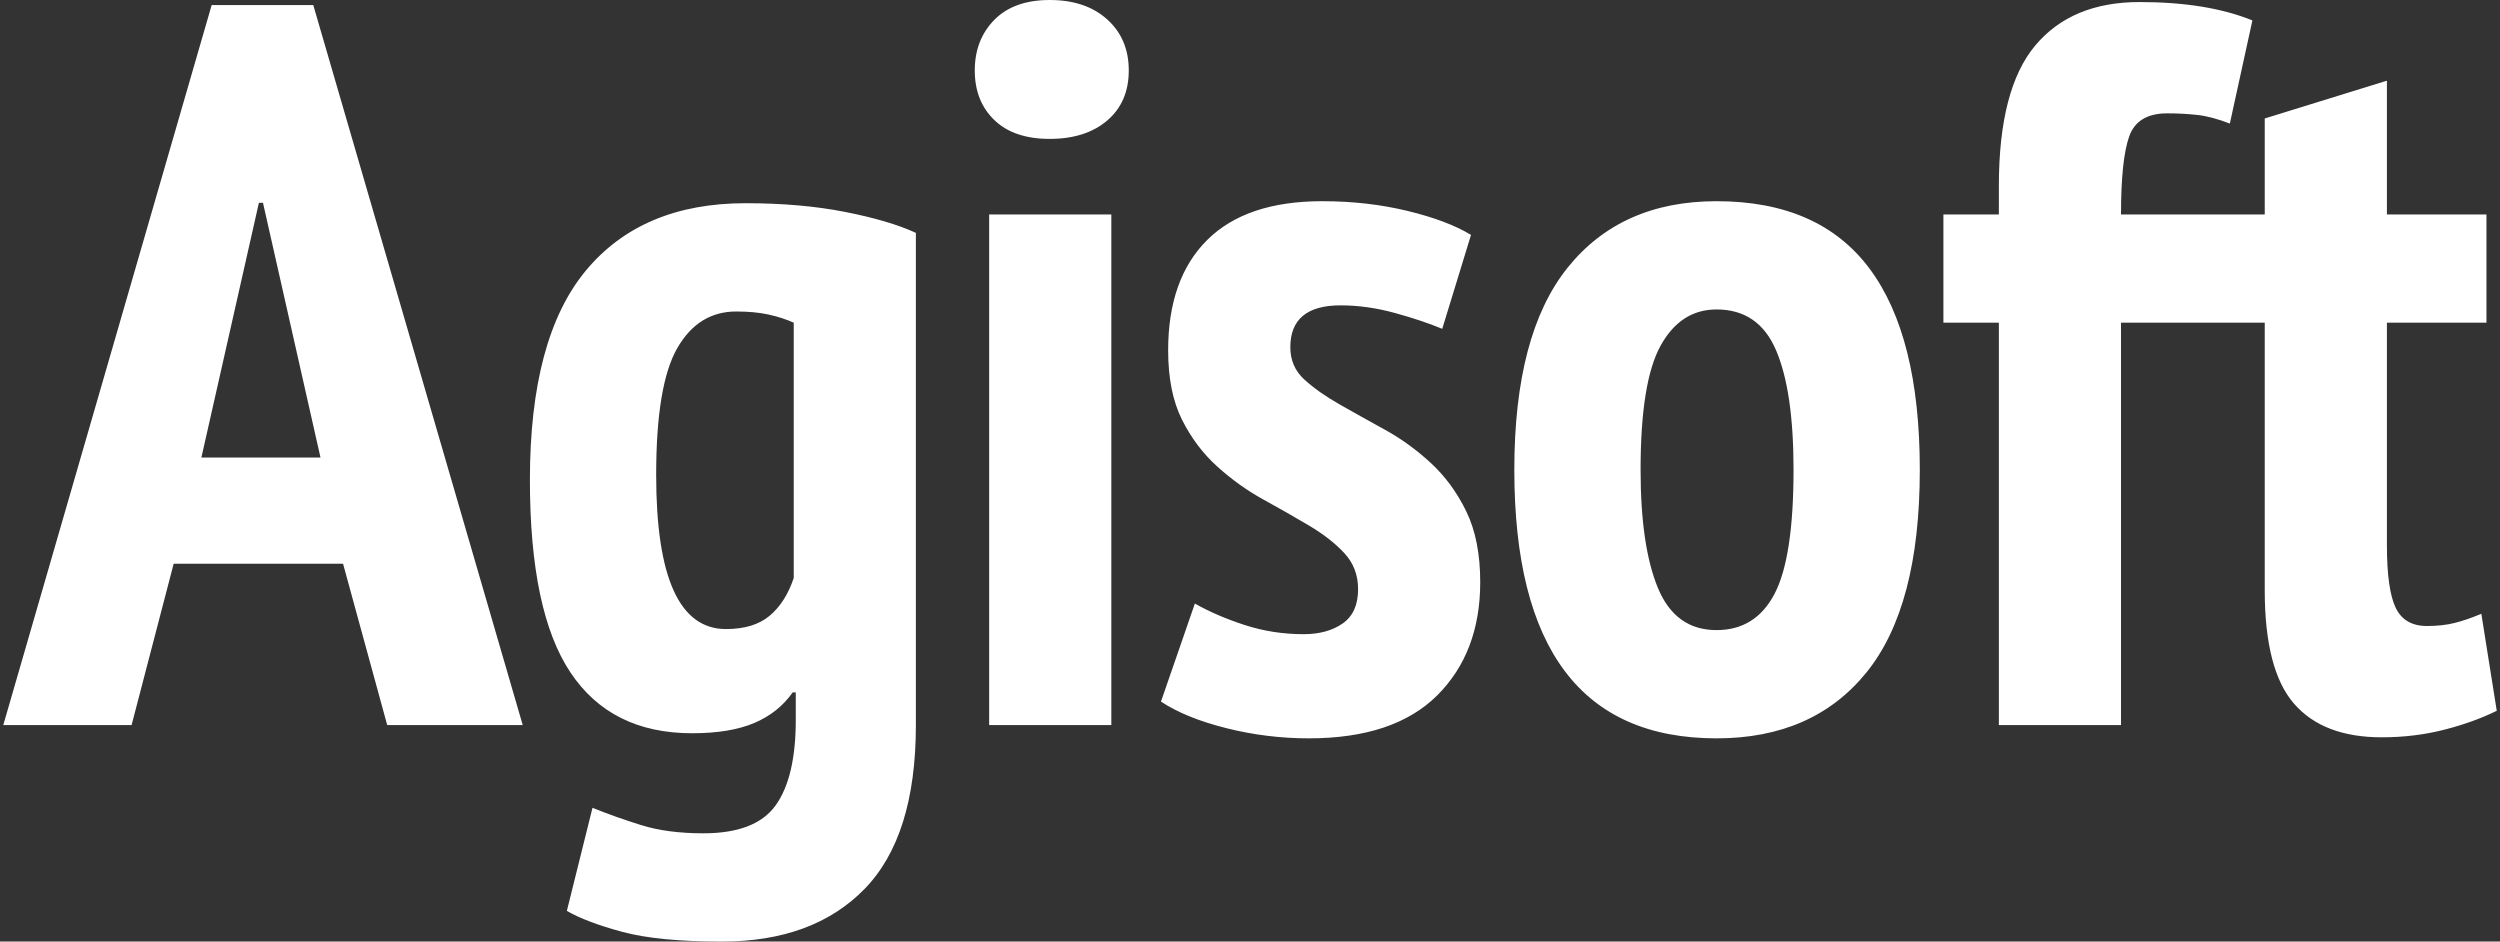 <svg width="77" height="29" viewBox="0 0 77 29" fill="none" xmlns="http://www.w3.org/2000/svg">
<rect x="0" y="0" width="77" height="29" fill="#333333" stroke="none"/>
<g clip-path="url(#clip0)">
<path d="M69.754 6.605V3.649L73.517 2.485V6.605H76.583V9.939H73.517V16.796C73.517 17.698 73.606 18.337 73.785 18.715C73.964 19.092 74.286 19.281 74.75 19.281C75.066 19.281 75.35 19.25 75.603 19.187C75.856 19.124 76.13 19.029 76.425 18.904L76.9 21.892C76.436 22.122 75.898 22.317 75.287 22.474C74.676 22.631 74.033 22.709 73.358 22.709C72.157 22.709 71.256 22.364 70.655 21.672C70.054 20.98 69.754 19.816 69.754 18.18V9.939C68.279 9.939 66.802 9.939 65.327 9.939V22.332H61.565V9.939H59.857V6.605H61.565V5.725C61.565 3.733 61.939 2.291 62.687 1.4C63.435 0.509 64.505 0.063 65.897 0.063C67.287 0.063 68.447 0.252 69.374 0.629L68.679 3.806C68.299 3.659 67.962 3.57 67.667 3.539C67.372 3.507 67.066 3.491 66.75 3.491C66.139 3.491 65.749 3.727 65.58 4.199C65.412 4.671 65.327 5.473 65.327 6.605C66.802 6.605 68.279 6.605 69.754 6.605L69.754 6.605ZM6.203 14.091H9.871L8.1 6.247H7.974L6.203 14.091H6.203ZM10.566 17.363H5.349L4.053 22.332H0.101L6.519 0.157H9.649L16.1 22.332H11.926L10.566 17.363H10.566ZM22.36 19.375C22.929 19.375 23.377 19.239 23.703 18.967C24.03 18.694 24.278 18.306 24.447 17.803V9.939C24.215 9.835 23.957 9.751 23.672 9.688C23.387 9.625 23.055 9.594 22.676 9.594C21.896 9.594 21.29 9.971 20.858 10.726C20.426 11.481 20.21 12.781 20.21 14.626C20.21 17.792 20.927 19.375 22.36 19.375V19.375ZM28.209 22.332C28.209 24.617 27.682 26.3 26.628 27.38C25.574 28.46 24.109 29 22.233 29C20.927 29 19.904 28.901 19.166 28.701C18.428 28.502 17.859 28.287 17.459 28.056L18.249 24.88C18.713 25.069 19.214 25.247 19.751 25.414C20.289 25.582 20.927 25.666 21.664 25.666C22.739 25.666 23.482 25.378 23.893 24.801C24.304 24.224 24.51 23.349 24.51 22.175V21.326H24.415C24.12 21.745 23.725 22.059 23.229 22.269C22.734 22.479 22.096 22.584 21.316 22.584C19.651 22.584 18.402 21.96 17.57 20.712C16.737 19.465 16.321 17.488 16.321 14.783C16.321 11.868 16.895 9.719 18.044 8.335C19.193 6.951 20.832 6.259 22.961 6.259C24.099 6.259 25.121 6.348 26.027 6.527C26.934 6.705 27.661 6.92 28.209 7.172V22.332L28.209 22.332ZM30.466 6.605H34.229V22.332H30.466V6.605ZM30.023 2.17C30.023 1.541 30.223 1.022 30.624 0.613C31.024 0.205 31.594 0 32.331 0C33.069 0 33.66 0.199 34.102 0.598C34.545 0.996 34.766 1.521 34.766 2.17C34.766 2.82 34.545 3.334 34.102 3.712C33.66 4.089 33.069 4.278 32.331 4.278C31.594 4.278 31.024 4.084 30.624 3.696C30.223 3.308 30.023 2.8 30.023 2.17V2.17ZM41.829 18.149C41.829 17.708 41.687 17.336 41.402 17.032C41.118 16.728 40.754 16.445 40.311 16.183C39.868 15.921 39.399 15.653 38.904 15.381C38.409 15.108 37.94 14.773 37.497 14.374C37.054 13.976 36.691 13.494 36.406 12.928C36.122 12.361 35.979 11.648 35.979 10.789C35.979 9.321 36.38 8.189 37.181 7.392C37.982 6.595 39.162 6.197 40.722 6.197C41.65 6.197 42.524 6.296 43.347 6.495C44.169 6.694 44.822 6.941 45.307 7.235L44.421 10.128C44.021 9.961 43.536 9.798 42.967 9.641C42.398 9.484 41.839 9.405 41.291 9.405C40.259 9.405 39.742 9.835 39.742 10.694C39.742 11.093 39.884 11.423 40.169 11.685C40.454 11.947 40.817 12.204 41.26 12.456C41.702 12.707 42.171 12.969 42.667 13.242C43.162 13.515 43.631 13.855 44.074 14.264C44.516 14.673 44.88 15.171 45.165 15.758C45.449 16.345 45.591 17.069 45.591 17.929C45.591 19.375 45.149 20.539 44.264 21.42C43.378 22.3 42.061 22.741 40.311 22.741C39.447 22.741 38.599 22.636 37.766 22.426C36.933 22.217 36.264 21.944 35.758 21.609L36.802 18.589C37.244 18.841 37.755 19.061 38.335 19.25C38.915 19.439 39.521 19.533 40.153 19.533C40.638 19.533 41.038 19.422 41.355 19.203C41.671 18.982 41.829 18.631 41.829 18.149L41.829 18.149ZM50.53 14.469C50.53 16.041 50.709 17.258 51.067 18.117C51.426 18.977 52.026 19.407 52.87 19.407C53.671 19.407 54.266 19.035 54.656 18.29C55.046 17.546 55.241 16.272 55.241 14.469C55.241 12.854 55.062 11.627 54.703 10.789C54.345 9.95 53.734 9.531 52.87 9.531C52.132 9.531 51.557 9.903 51.146 10.647C50.735 11.392 50.53 12.665 50.53 14.469H50.53ZM46.641 14.469C46.641 11.68 47.189 9.604 48.285 8.241C49.381 6.878 50.909 6.197 52.87 6.197C54.978 6.197 56.548 6.889 57.581 8.272C58.614 9.656 59.13 11.722 59.13 14.469C59.13 17.279 58.582 19.36 57.486 20.712C56.39 22.065 54.851 22.741 52.87 22.741C48.717 22.741 46.641 19.983 46.641 14.469V14.469Z" fill="white"/>
</g>
<defs>
<clipPath id="clip0">
<rect width="77" height="29" fill="white"/>
</clipPath>
</defs>
</svg>
